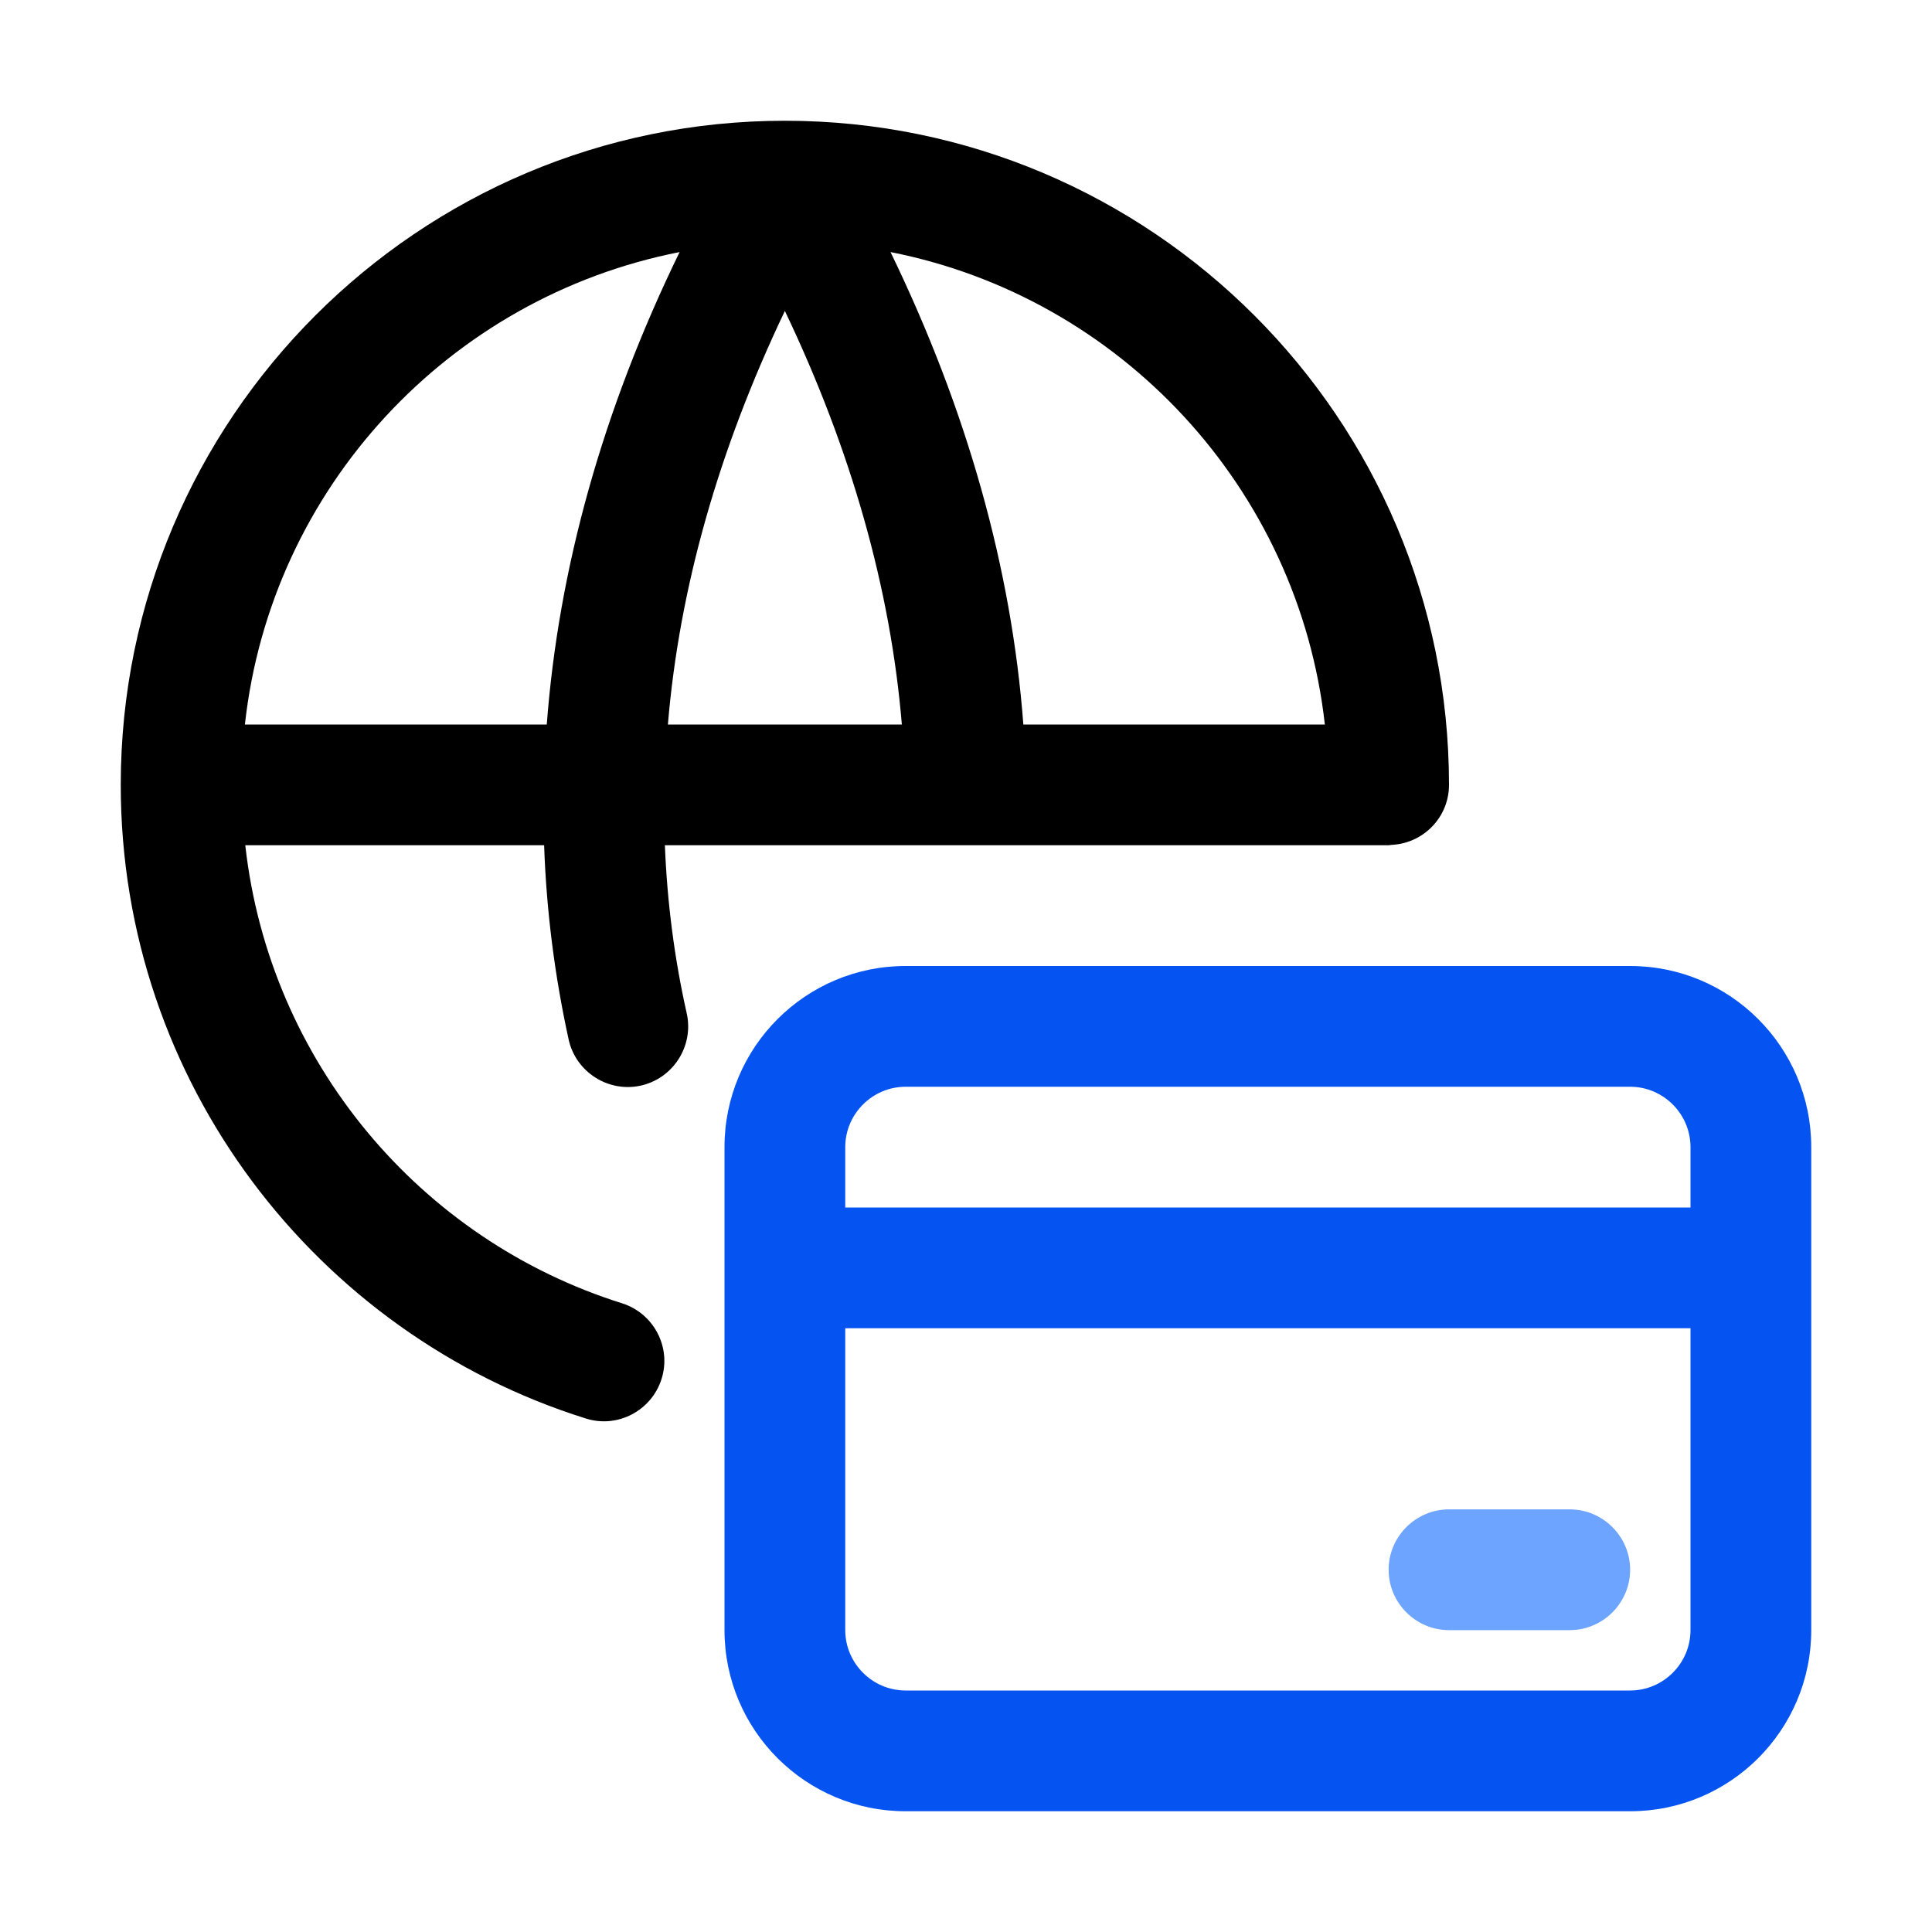 <?xml version="1.0" encoding="utf-8"?>
<!-- Generator: Adobe Illustrator 28.0.0, SVG Export Plug-In . SVG Version: 6.00 Build 0)  -->
<svg version="1.1" id="레이어_1" xmlns="http://www.w3.org/2000/svg" xmlns:xlink="http://www.w3.org/1999/xlink" x="0px"
	 y="0px" viewBox="0 0 512 512" style="enable-background:new 0 0 512 512;" xml:space="preserve">
<style type="text/css">
	.st0{fill:#0554F1;}
	.st1{fill:#6CA4FF;}
</style>
<path d="M176.2,224H368c0.3,0,0.5-0.1,0.8-0.1c8.4-0.4,15.2-7.3,15.2-15.9c0-97.1-78.9-176-176-176S32,110.9,32,208
	c0,78.7,51.8,145.5,123.2,167.9c8.4,2.7,17.4-2,20.1-10.4c2.7-8.4-2-17.4-10.4-20.1C111.3,328.6,71.4,281.3,65,224h79.2
	c0.6,17.4,2.8,34.6,6.5,51.5c1.9,8.6,10.5,14.1,19.1,12.2c8.6-1.9,14.1-10.5,12.2-19.1C178.7,253.9,176.8,239,176.2,224z M351.1,192
	h-79.9c-3.1-41.1-14.8-83.1-35.2-125.2C296.9,78.8,344.1,129.3,351.1,192z M239,192h-62c3-36,13.4-72.7,31-109.6
	C225.6,119.3,236,156,239,192z M144.9,192h-80c6.9-62.7,54.1-113.2,115.2-125.2C159.6,108.9,148,150.9,144.9,192z"/>
<path class="st0" d="M432,256H240c-26.5,0-48,21.5-48,48v128c0,26.5,21.5,48,48,48h192c26.5,0,48-21.5,48-48V304
	C480,277.5,458.5,256,432,256z M448,432c0,8.8-7.2,16-16,16H240c-8.8,0-16-7.2-16-16v-80h224V432z M448,320H224v-16
	c0-8.8,7.2-16,16-16h192c8.8,0,16,7.2,16,16V320z"/>
<path class="st1" d="M384,432h32c8.8,0,16-7.2,16-16c0-8.8-7.2-16-16-16h-32c-8.8,0-16,7.2-16,16C368,424.8,375.2,432,384,432z"/>
</svg>
